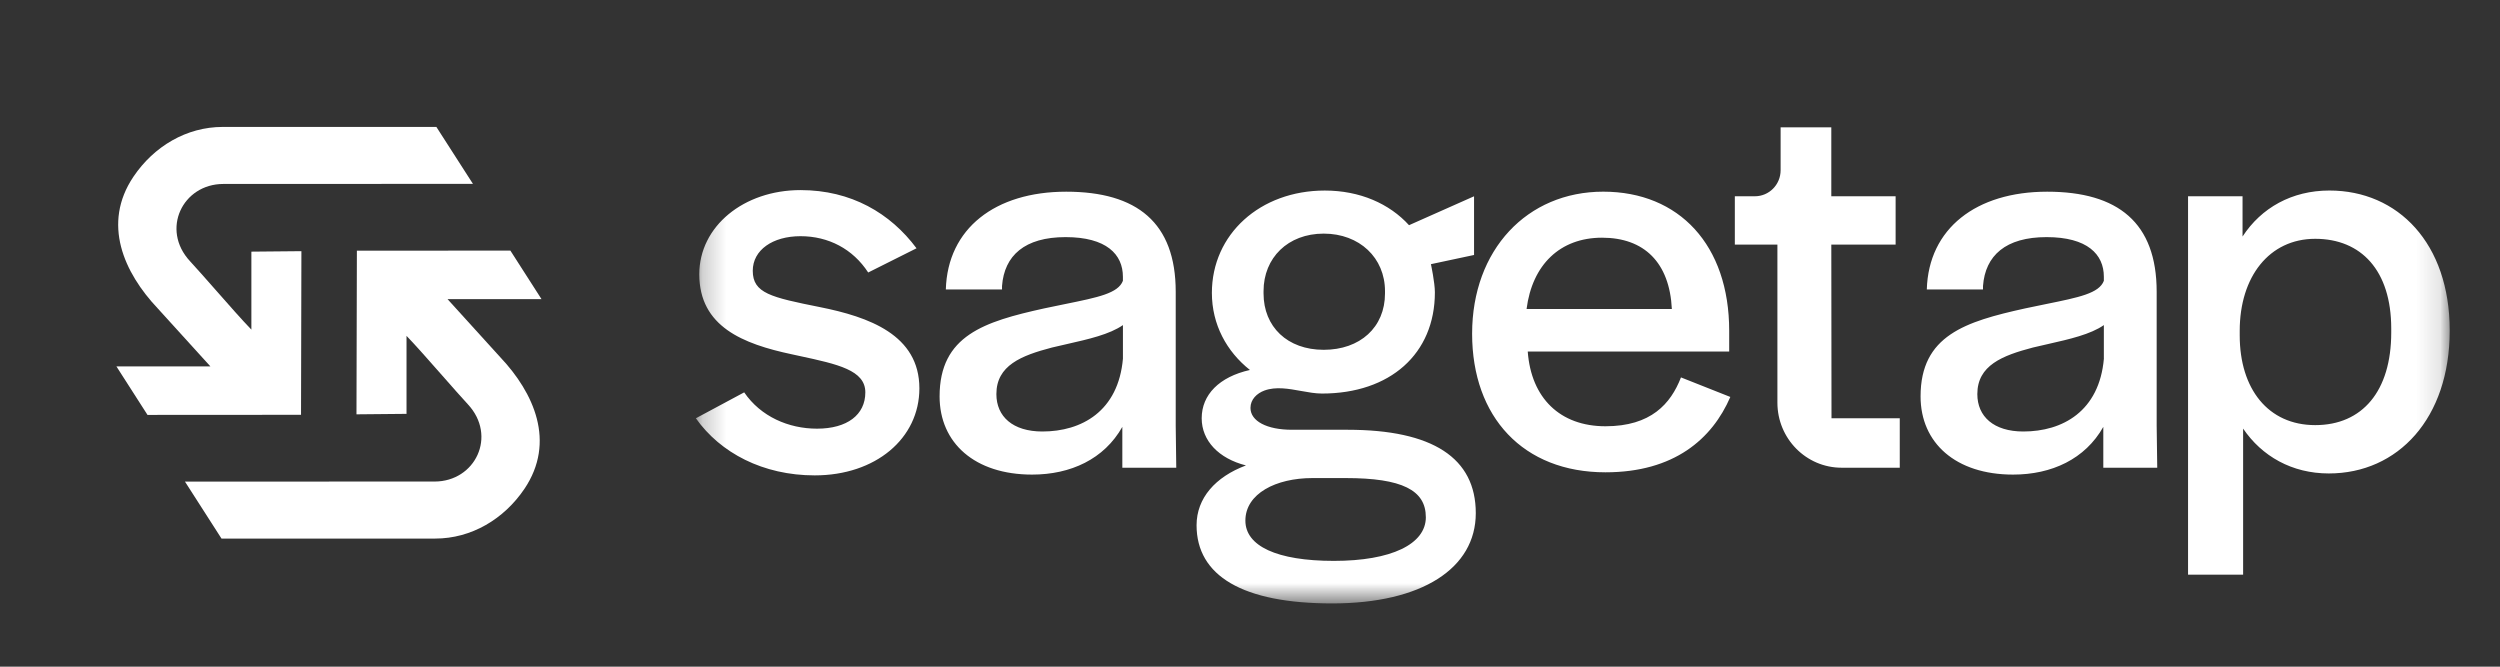 <svg width="105" height="28" viewBox="0 0 105 28" fill="none" xmlns="http://www.w3.org/2000/svg">
<rect x="0" y="0" width="105" height="28" fill="#333333" stroke="none"/>
<path fill-rule="evenodd" clip-rule="evenodd" d="M19.864 7.723L9.383 7.725V7.726C7.666 7.726 6.745 9.64 7.98 10.97C8.245 11.255 8.633 11.697 9.042 12.161C9.597 12.792 10.189 13.465 10.558 13.844V10.569L12.659 10.549L12.643 17.422L6.195 17.426L4.889 15.388H8.836L6.621 12.949C5.207 11.452 4.275 9.393 5.607 7.418C6.465 6.147 7.835 5.331 9.353 5.331H18.328L19.864 7.723ZM7.768 20.227L18.249 20.225C19.966 20.225 20.887 18.311 19.651 16.981C19.387 16.696 18.998 16.254 18.59 15.79C18.035 15.159 17.442 14.486 17.074 14.107V17.382L14.972 17.402L14.989 10.529L21.436 10.525L22.743 12.563H18.796L21.01 15.002C22.425 16.499 23.357 18.558 22.025 20.533C21.167 21.804 19.796 22.62 18.279 22.62H9.303L7.768 20.227Z" fill="white"/>
<mask id="mask0_420_21862" style="mask-type:luminance" maskUnits="userSpaceOnUse" x="29" y="2" width="74" height="24">
<path d="M102.875 2.656H29.227V25.344H102.875V2.656Z" fill="white"/>
</mask>
<g mask="url(#mask0_420_21862)">
<path fill-rule="evenodd" clip-rule="evenodd" d="M74.651 16.912V10.272H72.863V8.243H73.707C74.302 8.243 74.786 7.754 74.786 7.15V5.349H76.915V8.243H79.616V10.272H76.915L76.923 17.566H79.79V19.644H77.347C75.858 19.644 74.651 18.42 74.651 16.912ZM50.256 22.059C50.256 20.924 51.043 20.03 52.33 19.548C51.185 19.258 50.471 18.51 50.471 17.567C50.471 16.577 51.21 15.828 52.497 15.539C51.519 14.765 50.899 13.63 50.899 12.302C50.899 9.838 52.925 8.003 55.642 8.003C57.114 8.003 58.359 8.555 59.179 9.458L61.91 8.244V10.709L60.099 11.095C60.099 11.095 60.265 11.868 60.265 12.279C60.265 14.863 58.382 16.529 55.522 16.529C55.247 16.529 54.95 16.476 54.648 16.421C54.124 16.326 53.582 16.228 53.108 16.402C52.792 16.518 52.52 16.772 52.52 17.132C52.52 17.688 53.211 18.05 54.26 18.05H56.596C60.171 18.05 61.983 19.233 61.983 21.552C61.983 23.871 59.718 25.344 55.953 25.344C52.187 25.344 50.256 24.184 50.256 22.059ZM59.885 21.721C59.885 20.586 58.884 20.079 56.524 20.079H55.118C53.593 20.079 52.306 20.731 52.306 21.866C52.306 22.929 53.618 23.557 56.025 23.557C58.432 23.557 59.886 22.857 59.886 21.721H59.885ZM58.17 12.325V12.228C58.17 10.827 57.097 9.812 55.596 9.812C54.094 9.812 53.069 10.827 53.069 12.228V12.325C53.069 13.726 54.071 14.692 55.596 14.692C57.121 14.692 58.17 13.75 58.17 12.325ZM39.463 16.649C39.463 14.089 41.346 13.508 43.849 12.954C44.167 12.885 44.465 12.825 44.742 12.769C46.12 12.489 46.963 12.318 47.162 11.794V11.625C47.162 10.683 46.471 9.959 44.754 9.959C43.038 9.959 42.181 10.732 42.085 12.012V12.157H39.725C39.797 9.597 41.799 8.051 44.779 8.051C47.759 8.051 49.38 9.355 49.38 12.253V17.881L49.403 19.644H47.138V17.929C46.375 19.282 44.969 19.933 43.348 19.933C40.941 19.933 39.463 18.605 39.463 16.649ZM47.163 15.055V13.654C46.603 14.045 45.715 14.246 44.816 14.45L44.816 14.45H44.816C44.605 14.498 44.392 14.546 44.184 14.596C42.897 14.934 41.848 15.345 41.848 16.553C41.848 17.495 42.539 18.123 43.779 18.123C45.424 18.123 46.972 17.278 47.164 15.056L47.163 15.055ZM67.335 8.05C64.14 8.05 61.829 10.49 61.829 14.016C61.829 17.518 63.974 19.837 67.43 19.837C70.315 19.837 71.911 18.435 72.674 16.672L70.601 15.851C70.171 16.961 69.338 17.903 67.43 17.903C65.523 17.903 64.308 16.72 64.165 14.763H72.626V13.894C72.626 10.296 70.529 8.05 67.335 8.05ZM67.286 9.983C69.05 9.983 70.122 11.021 70.218 12.978H70.217H64.116C64.354 11.118 65.522 9.983 67.286 9.983ZM85.05 12.954C82.547 13.508 80.664 14.089 80.664 16.649C80.664 18.605 82.142 19.933 84.549 19.933C86.17 19.933 87.576 19.282 88.339 17.929V19.644H90.604L90.58 17.881V12.253C90.58 9.355 88.96 8.051 85.98 8.051C83 8.051 80.998 9.597 80.926 12.157H83.286V12.012C83.381 10.732 84.239 9.959 85.955 9.959C87.672 9.959 88.362 10.683 88.362 11.625V11.794C88.164 12.318 87.321 12.489 85.942 12.769L85.942 12.769L85.942 12.769C85.666 12.825 85.368 12.885 85.05 12.954ZM88.362 13.654V15.055L88.364 15.056C88.172 17.278 86.624 18.123 84.979 18.123C83.738 18.123 83.048 17.495 83.048 16.553C83.048 15.345 84.097 14.934 85.383 14.596C85.592 14.546 85.804 14.498 86.016 14.45C86.915 14.246 87.803 14.045 88.362 13.654ZM91.899 8.243H94.187V9.934C94.974 8.727 96.261 8.002 97.834 8.002C100.718 8.002 102.887 10.224 102.887 13.871V13.895C102.887 17.566 100.718 19.885 97.81 19.885C96.261 19.885 94.998 19.16 94.211 18.001V24.137H91.898V8.243H91.899ZM100.432 13.966V13.798C100.432 11.359 99.168 10.03 97.239 10.03C95.308 10.03 94.068 11.624 94.068 13.894V14.087C94.068 16.333 95.26 17.855 97.239 17.855C99.217 17.855 100.432 16.43 100.432 13.966ZM31.256 16.479L29.227 17.567L29.228 17.57C30.254 19.022 32.046 19.966 34.219 19.966C36.775 19.966 38.614 18.416 38.614 16.311C38.614 14.06 36.488 13.309 34.434 12.898C32.38 12.486 31.616 12.316 31.616 11.373C31.616 10.501 32.452 9.92 33.622 9.92C34.792 9.92 35.819 10.453 36.464 11.445L38.494 10.428C37.395 8.952 35.747 7.984 33.621 7.984C31.233 7.984 29.37 9.509 29.37 11.517C29.37 13.72 31.209 14.445 33.263 14.882C33.372 14.905 33.48 14.929 33.586 14.952C35.188 15.298 36.344 15.548 36.344 16.479C36.344 17.423 35.58 18.004 34.314 18.004C33.119 18.004 31.949 17.495 31.256 16.479Z" fill="white"/>
</g>
</svg>
